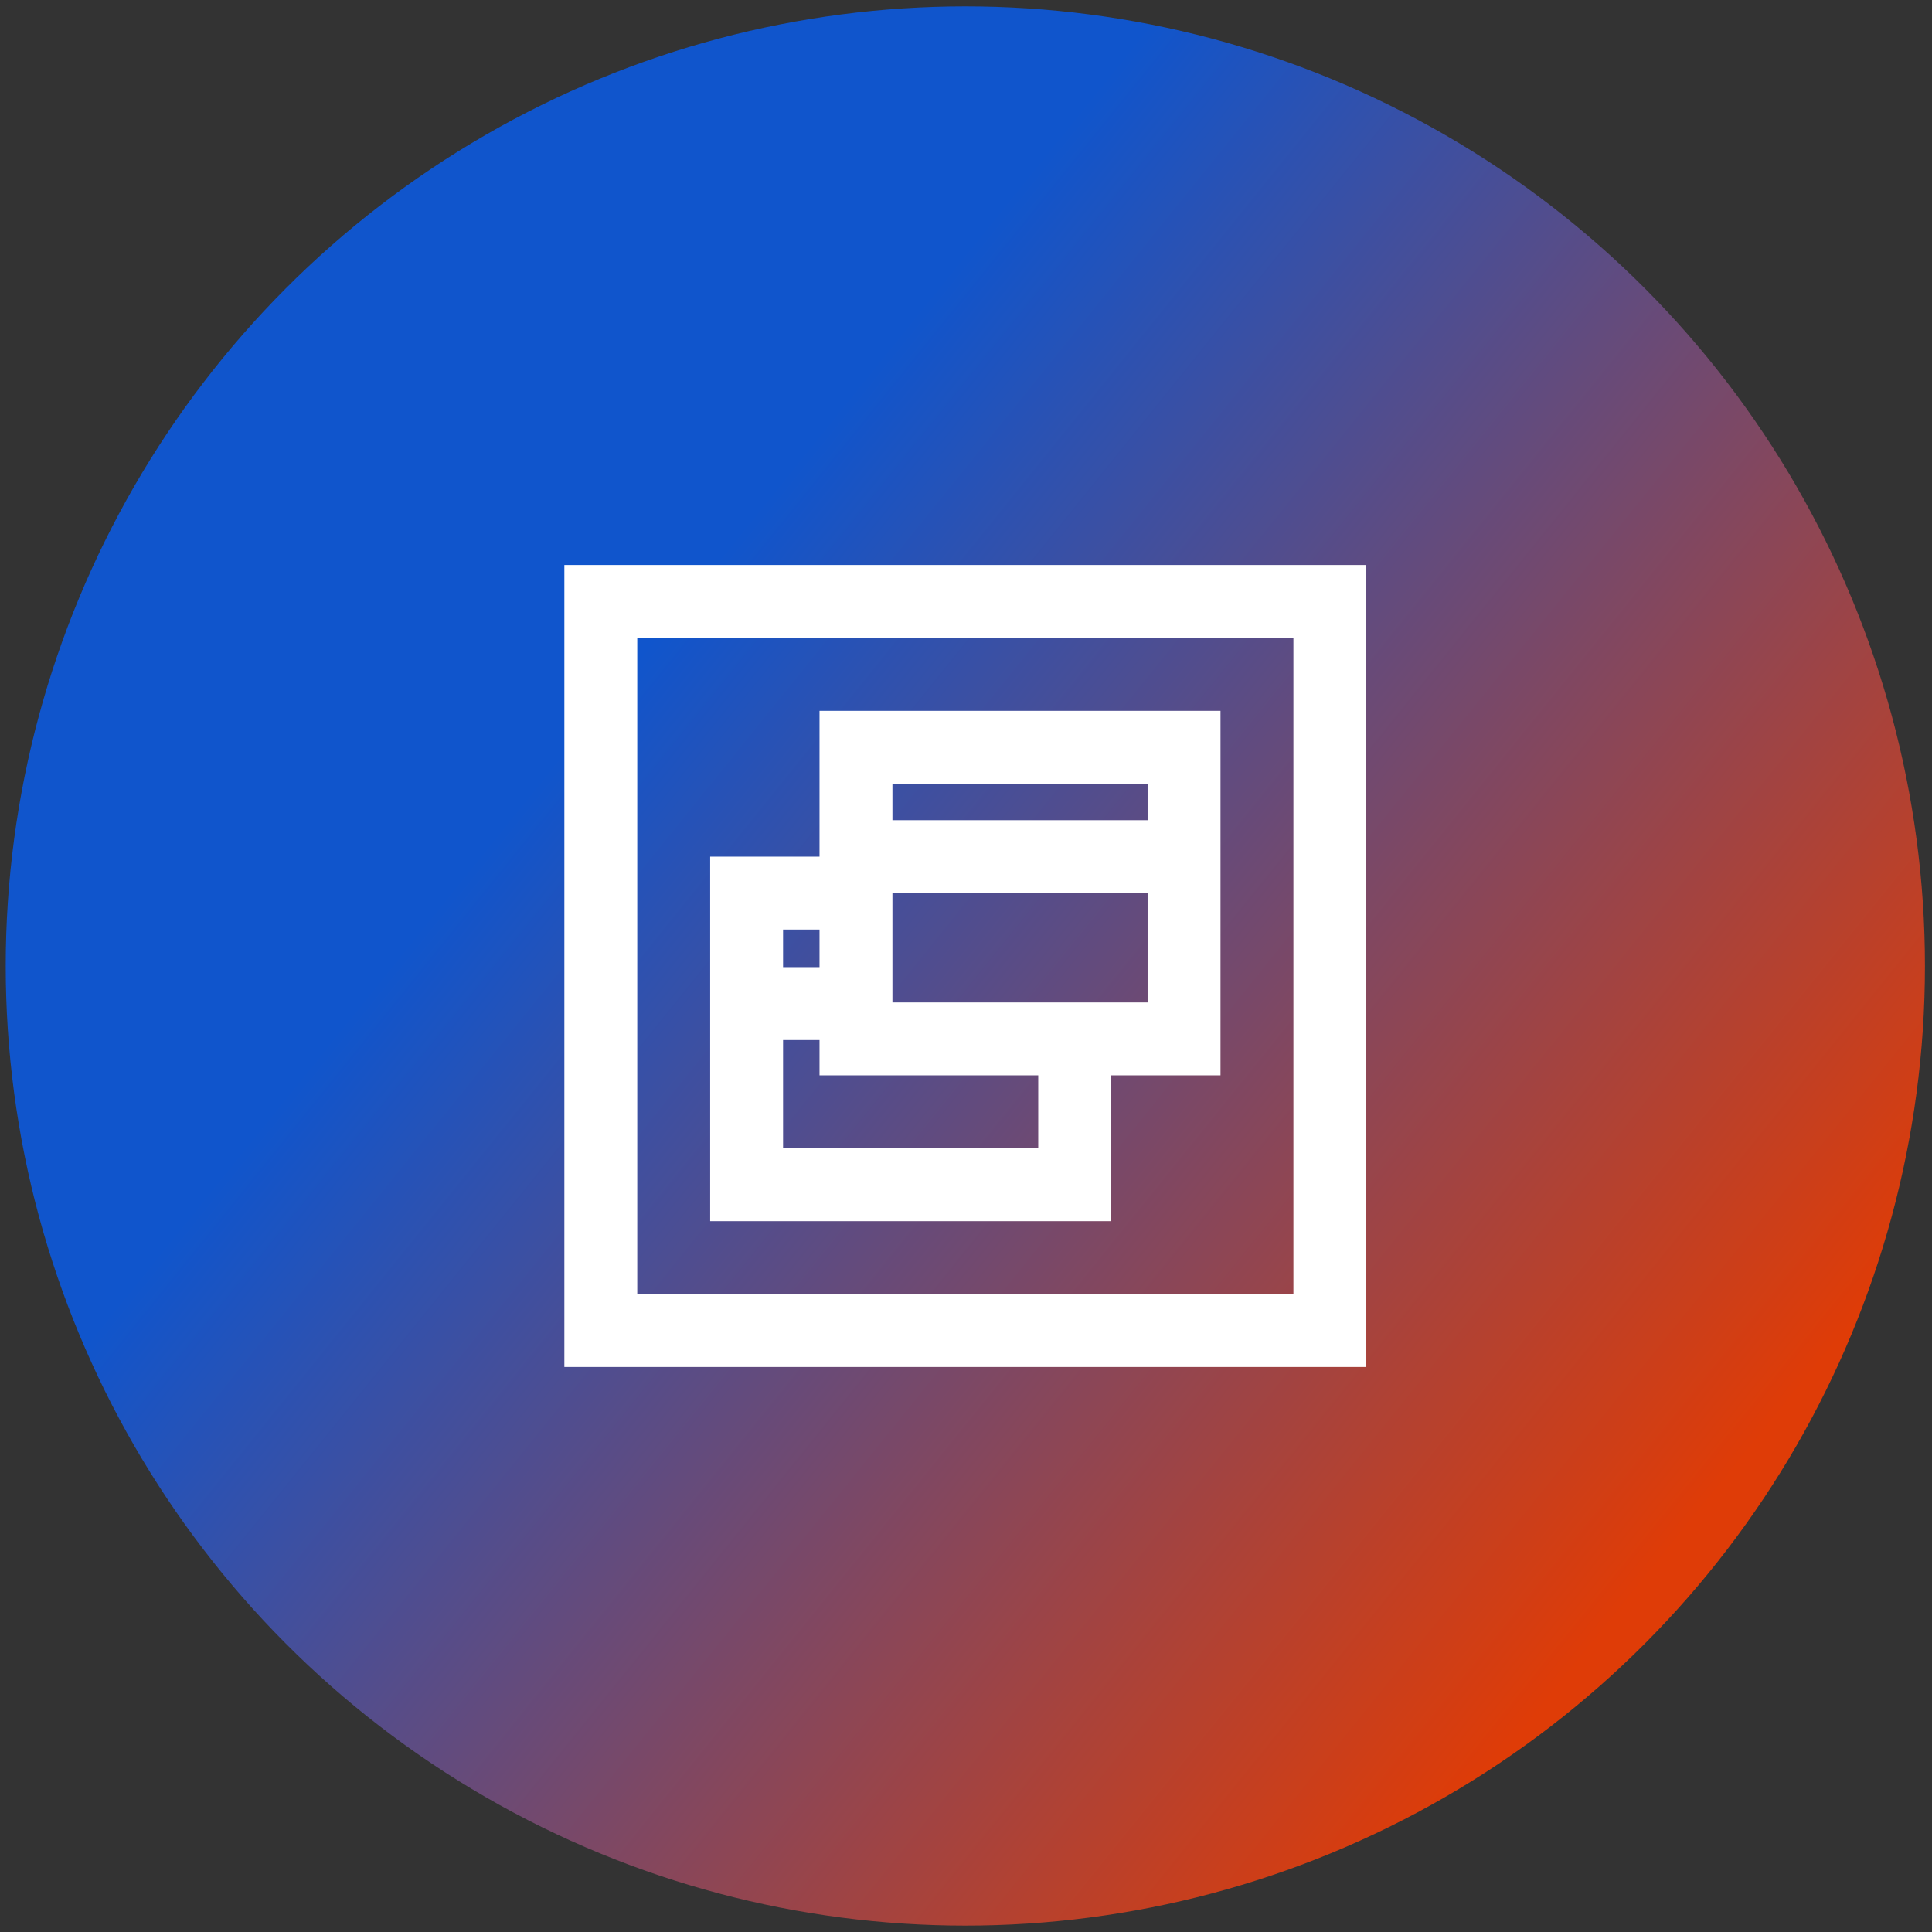 <svg width="212" height="212" viewBox="0 0 212 212" fill="none" xmlns="http://www.w3.org/2000/svg">
<rect x="0" y="0" width="212" height="212" fill="#333333" stroke="none"/>
<circle cx="105.927" cy="106" r="105.299" fill="url(#paint0_linear_152_3406)"/>
<path d="M61.928 62V150H149.927V62H61.928ZM69.927 70H141.927V142H69.927V70ZM89.927 78V94H77.927V134H121.927V118H133.927V78H89.927ZM97.927 86H125.927V90H97.927V86ZM97.927 98H125.927V110H97.927V98ZM85.927 102H89.927V106.125H85.927V102ZM85.927 114.125H89.927V118H113.927V126H85.927V114.125Z" fill="white"/>
<defs>
<linearGradient id="paint0_linear_152_3406" x1="32.133" y1="39.214" x2="187.677" y2="164.592" gradientUnits="userSpaceOnUse">
<stop offset="0.251" stop-color="#1055CC"/>
<stop offset="1" stop-color="#DF3C07"/>
</linearGradient>
</defs>
</svg>
